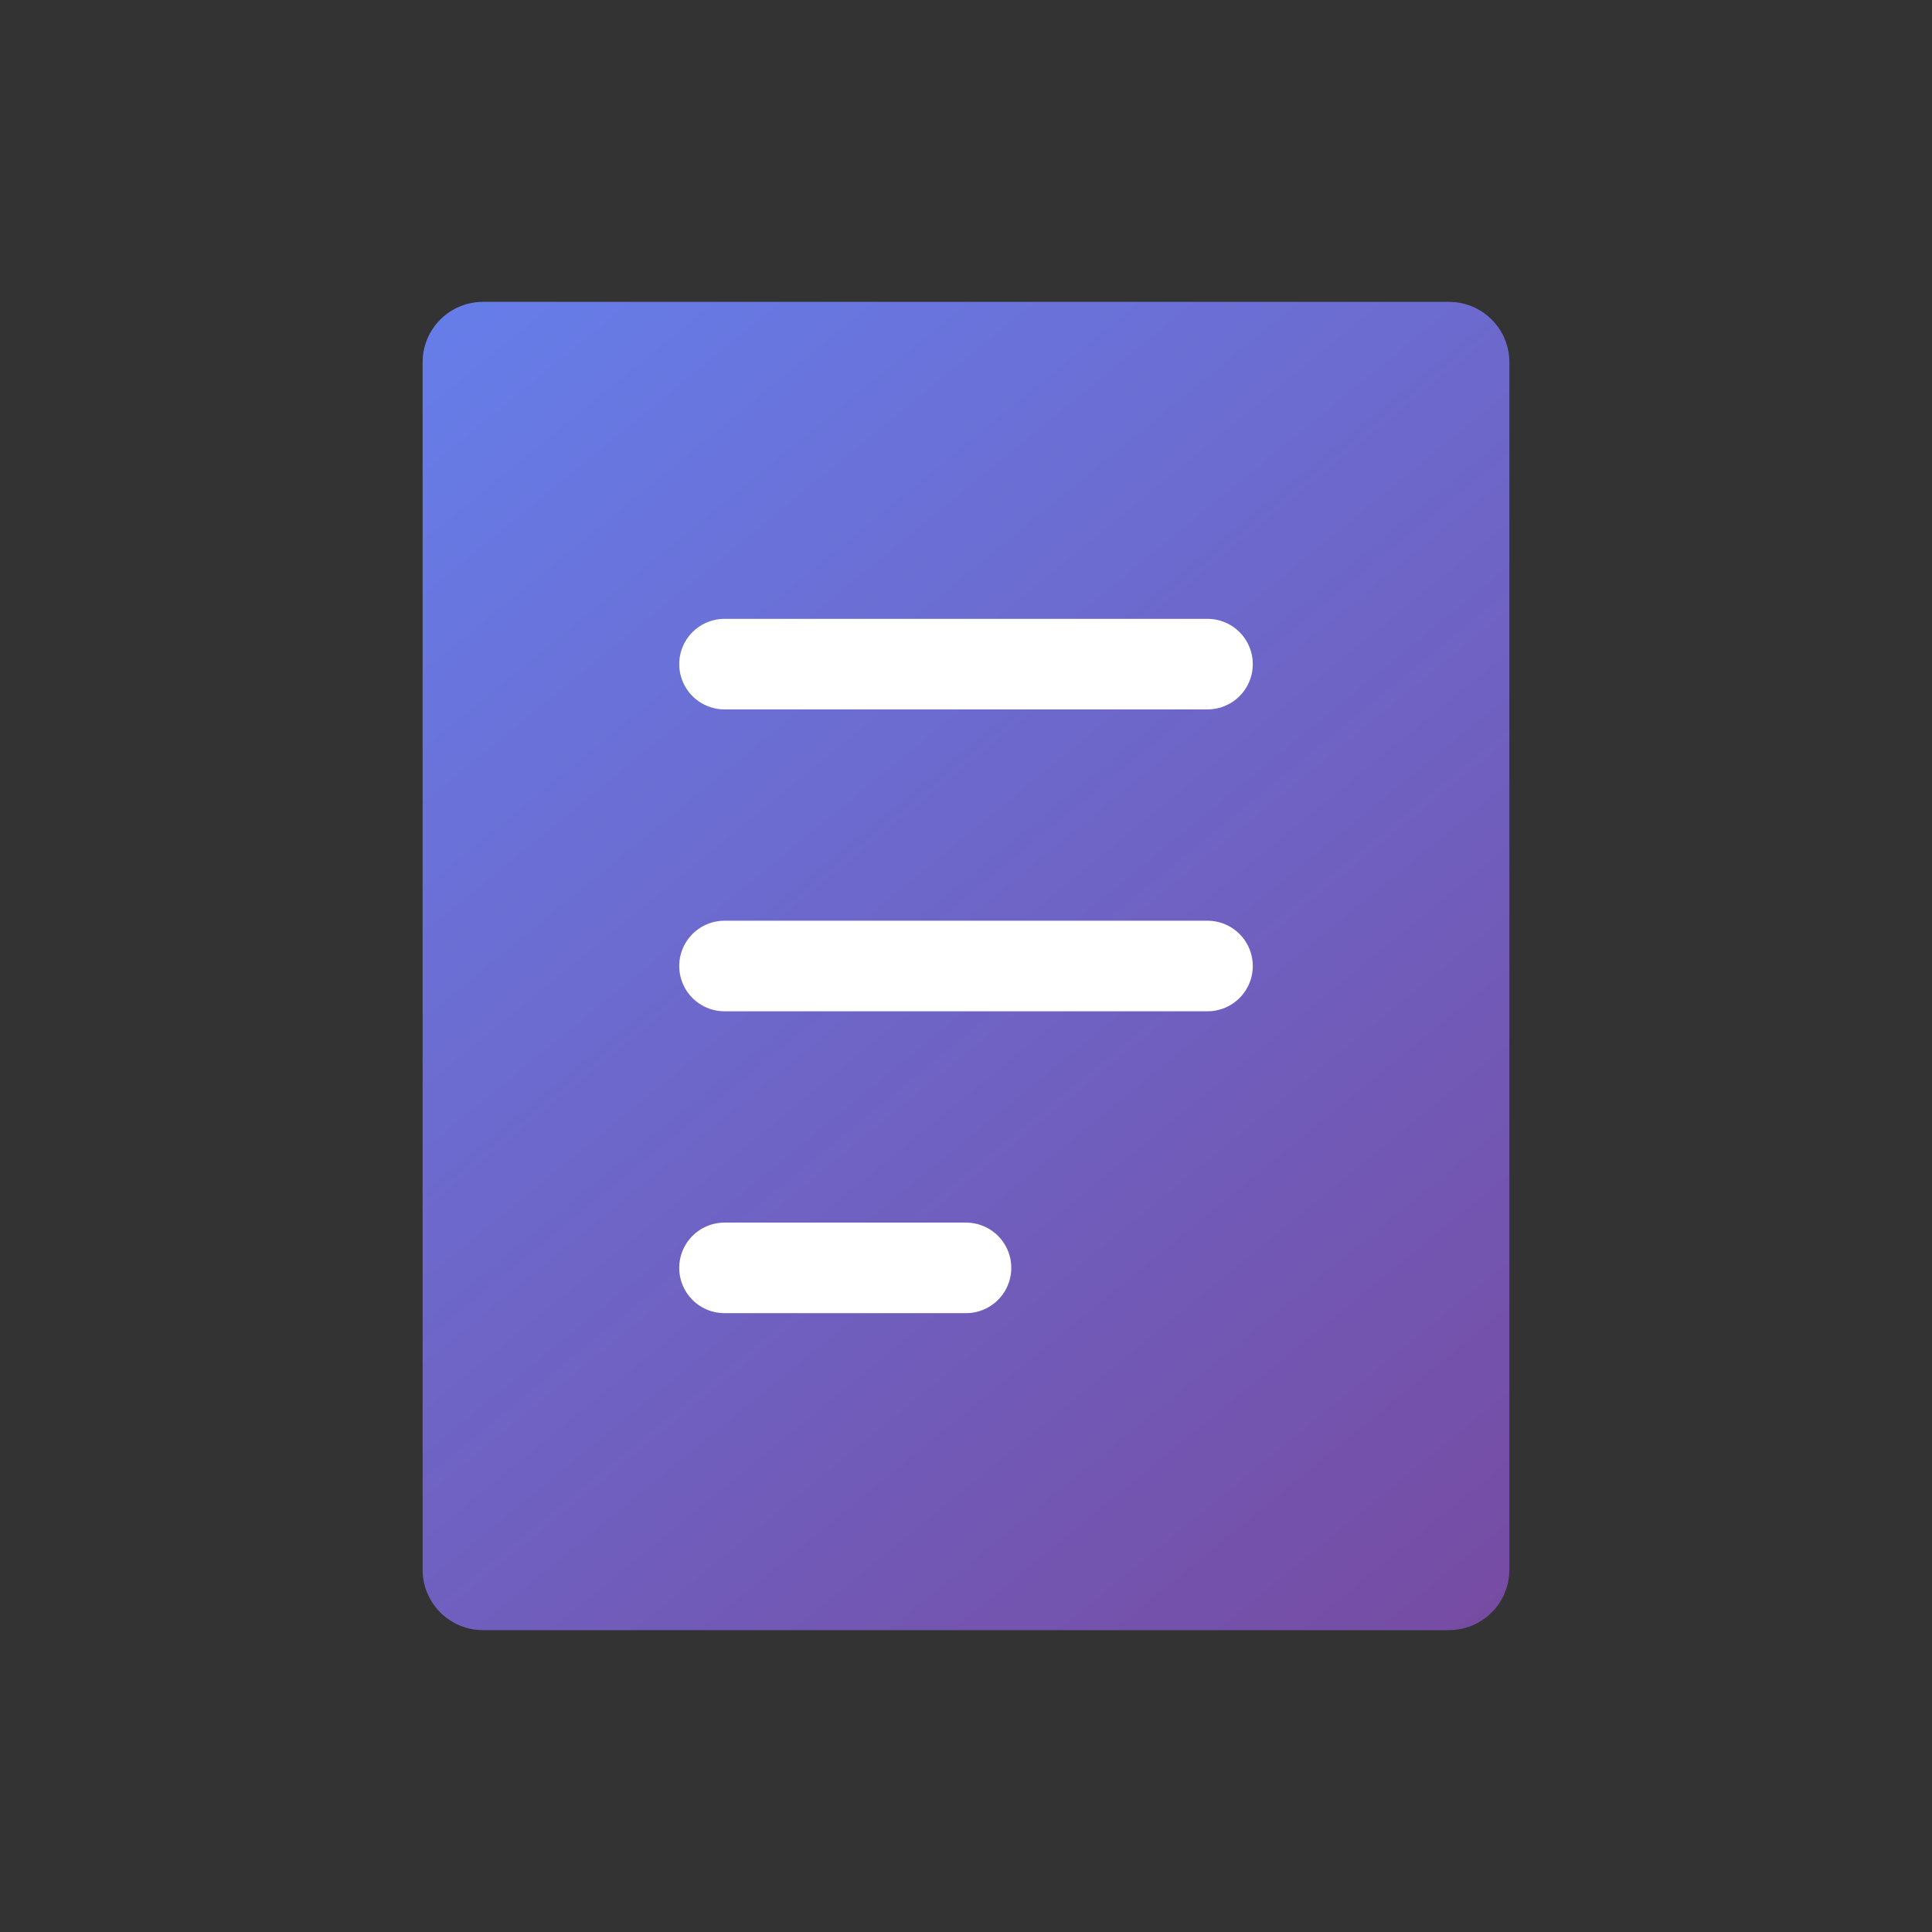 
<svg width="64" height="64" viewBox="0 0 64 64" fill="none" xmlns="http://www.w3.org/2000/svg">
<rect x="0" y="0" width="64" height="64" fill="#333333" stroke="none"/>
<path d="M14 12C14 10.895 14.895 10 16 10H48C49.105 10 50 10.895 50 12V52C50 53.105 49.105 54 48 54H16C14.895 54 14 53.105 14 52V12Z" fill="url(#paint0_linear_1_2)"/>
<path d="M24 22H40" stroke="white" stroke-width="3" stroke-linecap="round"/>
<path d="M24 32H40" stroke="white" stroke-width="3" stroke-linecap="round"/>
<path d="M24 42H32" stroke="white" stroke-width="3" stroke-linecap="round"/>
<defs>
<linearGradient id="paint0_linear_1_2" x1="14" y1="10" x2="50" y2="54" gradientUnits="userSpaceOnUse">
<stop stop-color="#667eea"/>
<stop offset="1" stop-color="#764ba2"/>
</linearGradient>
</defs>
</svg>
